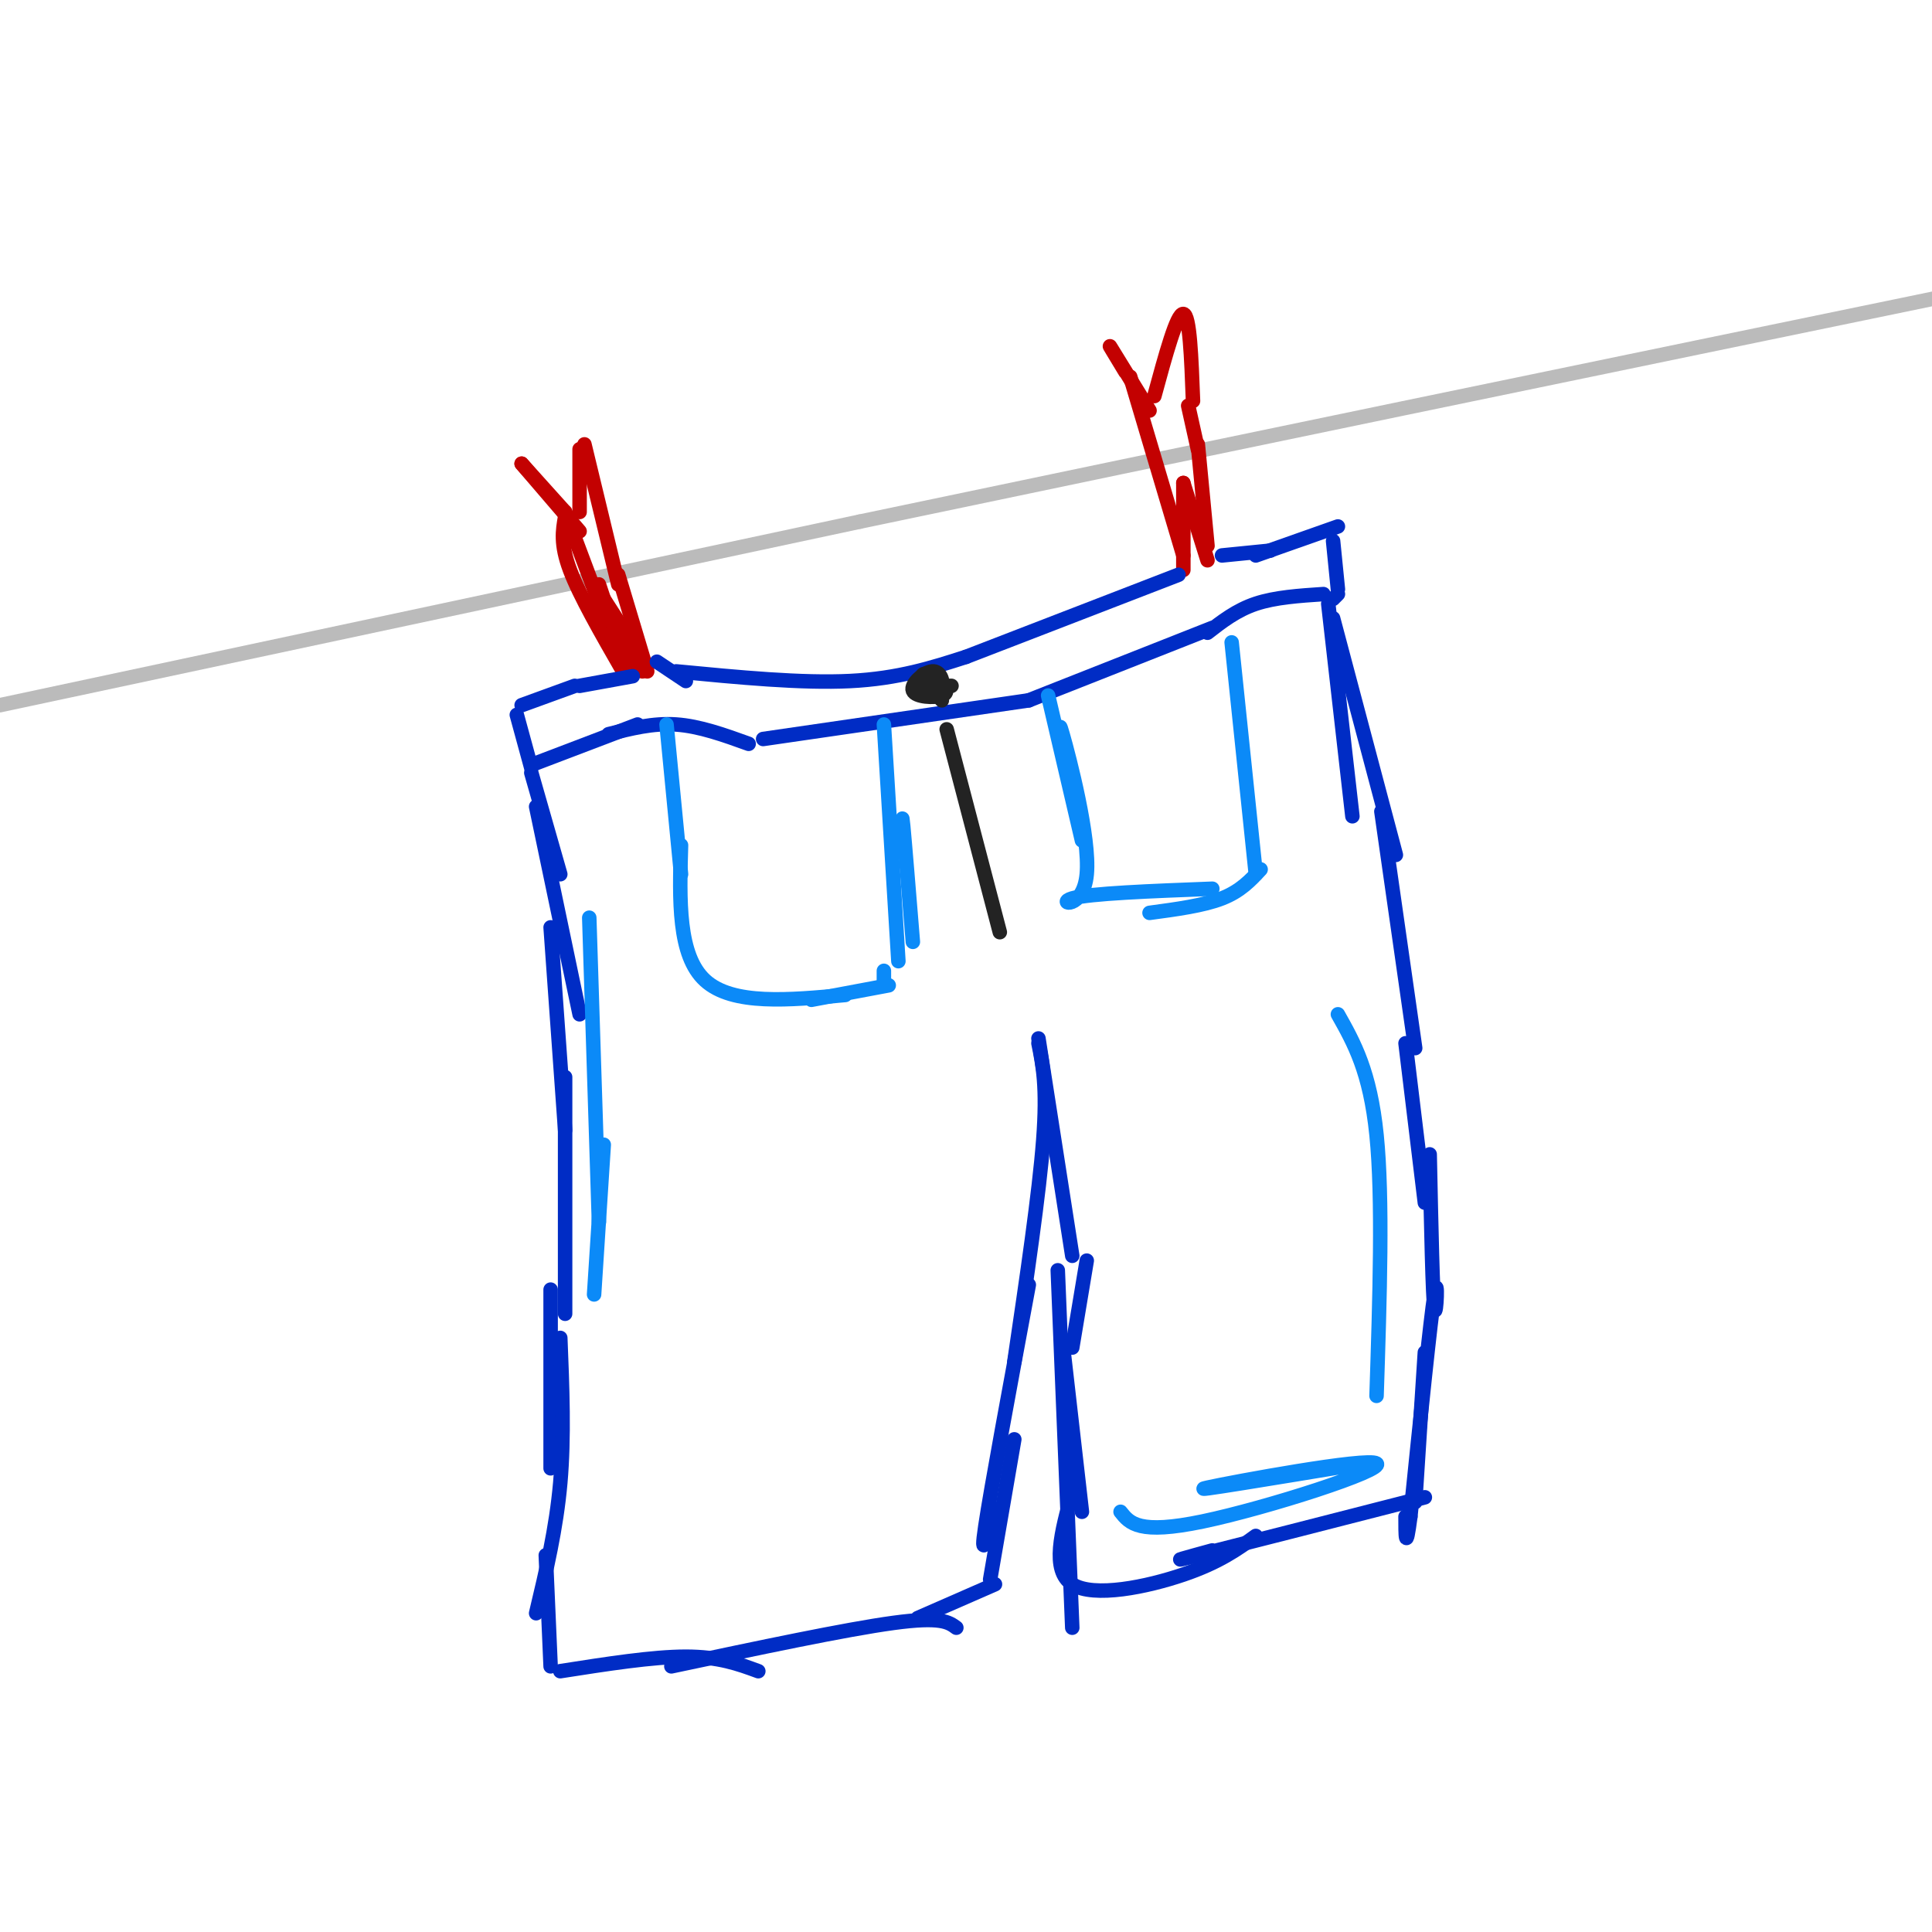 <svg viewBox='0 0 400 400' version='1.1' xmlns='http://www.w3.org/2000/svg' xmlns:xlink='http://www.w3.org/1999/xlink'><g fill='none' stroke='rgb(187,187,187)' stroke-width='3' stroke-linecap='round' stroke-linejoin='round'><path d='M0,146c0.000,0.000 178.000,-38.000 178,-38'/><path d='M178,108c69.000,-14.500 152.500,-31.750 236,-49'/></g>
<g fill='none' stroke='rgb(195,1,1)' stroke-width='3' stroke-linecap='round' stroke-linejoin='round'><path d='M117,106c0.000,0.000 9.000,24.000 9,24'/><path d='M126,130c2.667,5.500 4.833,7.250 7,9'/><path d='M117,106c0.000,0.000 -9.000,-10.000 -9,-10'/><path d='M108,96c0.000,0.000 12.000,14.000 12,14'/><path d='M120,106c0.000,0.000 0.000,-13.000 0,-13'/><path d='M121,92c0.000,0.000 7.000,29.000 7,29'/><path d='M128,119c0.000,0.000 6.000,20.000 6,20'/><path d='M245,115c0.000,0.000 -11.000,-37.000 -11,-37'/><path d='M233,77c-1.917,-3.167 -3.833,-6.333 -3,-5c0.833,1.333 4.417,7.167 8,13'/><path d='M239,82c2.333,-8.583 4.667,-17.167 6,-17c1.333,0.167 1.667,9.083 2,18'/><path d='M246,84c0.000,0.000 2.000,9.000 2,9'/><path d='M248,92c0.000,0.000 2.000,21.000 2,21'/><path d='M250,116c0.000,0.000 -5.000,-16.000 -5,-16'/><path d='M245,100c0.000,0.000 0.000,18.000 0,18'/><path d='M130,139c0.000,0.000 -6.000,-18.000 -6,-18'/><path d='M125,124c0.000,0.000 9.000,14.000 9,14'/><path d='M129,139c-4.500,-7.833 -9.000,-15.667 -11,-21c-2.000,-5.333 -1.500,-8.167 -1,-11'/></g>
<g fill='none' stroke='rgb(0,44,197)' stroke-width='3' stroke-linecap='round' stroke-linejoin='round'><path d='M108,146c0.000,0.000 11.000,-4.000 11,-4'/><path d='M120,142c0.000,0.000 11.000,-2.000 11,-2'/><path d='M136,137c0.000,0.000 6.000,4.000 6,4'/><path d='M140,139c13.000,1.250 26.000,2.500 36,2c10.000,-0.500 17.000,-2.750 24,-5'/><path d='M200,136c0.000,0.000 44.000,-17.000 44,-17'/><path d='M253,115c0.000,0.000 10.000,-1.000 10,-1'/><path d='M260,115c0.000,0.000 17.000,-6.000 17,-6'/><path d='M107,148c0.000,0.000 3.000,11.000 3,11'/><path d='M111,158c0.000,0.000 21.000,-8.000 21,-8'/><path d='M126,152c4.583,-1.167 9.167,-2.333 14,-2c4.833,0.333 9.917,2.167 15,4'/><path d='M158,153c0.000,0.000 55.000,-8.000 55,-8'/><path d='M213,145c0.000,0.000 38.000,-15.000 38,-15'/><path d='M250,131c3.000,-2.333 6.000,-4.667 10,-6c4.000,-1.333 9.000,-1.667 14,-2'/><path d='M276,112c0.000,0.000 1.000,10.000 1,10'/><path d='M277,123c0.000,0.000 -1.000,1.000 -1,1'/><path d='M110,160c0.000,0.000 6.000,21.000 6,21'/><path d='M111,167c0.000,0.000 9.000,43.000 9,43'/><path d='M114,192c0.000,0.000 3.000,42.000 3,42'/><path d='M117,223c0.000,0.000 0.000,49.000 0,49'/><path d='M114,267c0.000,0.000 0.000,37.000 0,37'/><path d='M116,277c0.417,10.250 0.833,20.500 0,30c-0.833,9.500 -2.917,18.250 -5,27'/><path d='M113,322c0.000,0.000 1.000,23.000 1,23'/><path d='M116,346c9.583,-1.500 19.167,-3.000 26,-3c6.833,0.000 10.917,1.500 15,3'/><path d='M139,345c18.083,-3.833 36.167,-7.667 46,-9c9.833,-1.333 11.417,-0.167 13,1'/><path d='M190,335c0.000,0.000 16.000,-7.000 16,-7'/><path d='M205,327c0.000,0.000 5.000,-29.000 5,-29'/><path d='M206,313c-1.583,5.417 -3.167,10.833 -2,3c1.167,-7.833 5.083,-28.917 9,-50'/><path d='M210,282c2.583,-17.500 5.167,-35.000 6,-46c0.833,-11.000 -0.083,-15.500 -1,-20'/><path d='M215,215c0.000,0.000 7.000,45.000 7,45'/><path d='M225,261c0.000,0.000 -3.000,18.000 -3,18'/><path d='M220,278c0.000,0.000 4.000,35.000 4,35'/><path d='M222,309c-2.222,8.067 -4.444,16.133 0,19c4.444,2.867 15.556,0.533 23,-2c7.444,-2.533 11.222,-5.267 15,-8'/><path d='M251,321c-5.167,1.417 -10.333,2.833 -3,1c7.333,-1.833 27.167,-6.917 47,-12'/><path d='M293,311c0.000,0.000 2.000,-31.000 2,-31'/><path d='M275,125c0.000,0.000 5.000,44.000 5,44'/><path d='M276,128c0.000,0.000 13.000,49.000 13,49'/><path d='M286,168c0.000,0.000 7.000,49.000 7,49'/><path d='M291,216c0.000,0.000 4.000,33.000 4,33'/><path d='M296,239c0.311,14.867 0.622,29.733 1,32c0.378,2.267 0.822,-8.067 0,-3c-0.822,5.067 -2.911,25.533 -5,46'/><path d='M292,314c-1.000,7.667 -1.000,3.833 -1,0'/><path d='M219,263c0.000,0.000 3.000,74.000 3,74'/></g>
<g fill='none' stroke='rgb(35,35,35)' stroke-width='3' stroke-linecap='round' stroke-linejoin='round'><path d='M194,140c0.000,0.000 -2.000,0.000 -2,0'/><path d='M191,142c3.000,0.000 6.000,0.000 6,0c0.000,0.000 -3.000,0.000 -6,0'/><path d='M191,142c-0.833,0.000 0.083,0.000 1,0'/><path d='M194,140c-1.583,-0.417 -3.167,-0.833 -3,0c0.167,0.833 2.083,2.917 4,5'/><path d='M192,142c1.325,0.448 2.651,0.896 3,0c0.349,-0.896 -0.278,-3.137 -2,-3c-1.722,0.137 -4.541,2.652 -4,4c0.541,1.348 4.440,1.528 6,1c1.560,-0.528 0.780,-1.764 0,-3'/><path d='M195,141c-0.167,-0.667 -0.583,-0.833 -1,-1'/><path d='M196,151c0.000,0.000 11.000,42.000 11,42'/></g>
<g fill='none' stroke='rgb(11,138,248)' stroke-width='3' stroke-linecap='round' stroke-linejoin='round'><path d='M122,190c0.000,0.000 2.000,63.000 2,63'/><path d='M125,237c0.000,0.000 -2.000,31.000 -2,31'/><path d='M138,150c0.000,0.000 3.000,31.000 3,31'/><path d='M141,175c-0.333,11.417 -0.667,22.833 5,28c5.667,5.167 17.333,4.083 29,3'/><path d='M168,207c0.000,0.000 16.000,-3.000 16,-3'/><path d='M183,203c0.000,0.000 0.000,-2.000 0,-2'/><path d='M183,150c0.000,0.000 3.000,49.000 3,49'/><path d='M187,174c-0.167,-3.250 -0.333,-6.500 0,-3c0.333,3.500 1.167,13.750 2,24'/><path d='M217,144c0.000,0.000 7.000,30.000 7,30'/><path d='M222,162c-1.673,-7.345 -3.345,-14.690 -2,-10c1.345,4.690 5.708,21.417 5,29c-0.708,7.583 -6.488,6.024 -3,5c3.488,-1.024 16.244,-1.512 29,-2'/><path d='M238,189c5.583,-0.750 11.167,-1.500 15,-3c3.833,-1.500 5.917,-3.750 8,-6'/><path d='M255,133c0.000,0.000 5.000,48.000 5,48'/><path d='M277,210c3.333,5.917 6.667,11.833 8,25c1.333,13.167 0.667,33.583 0,54'/><path d='M232,313c1.881,2.381 3.762,4.762 17,2c13.238,-2.762 37.833,-10.667 36,-12c-1.833,-1.333 -30.095,3.905 -35,5c-4.905,1.095 13.548,-1.952 32,-5'/></g>
</svg>
